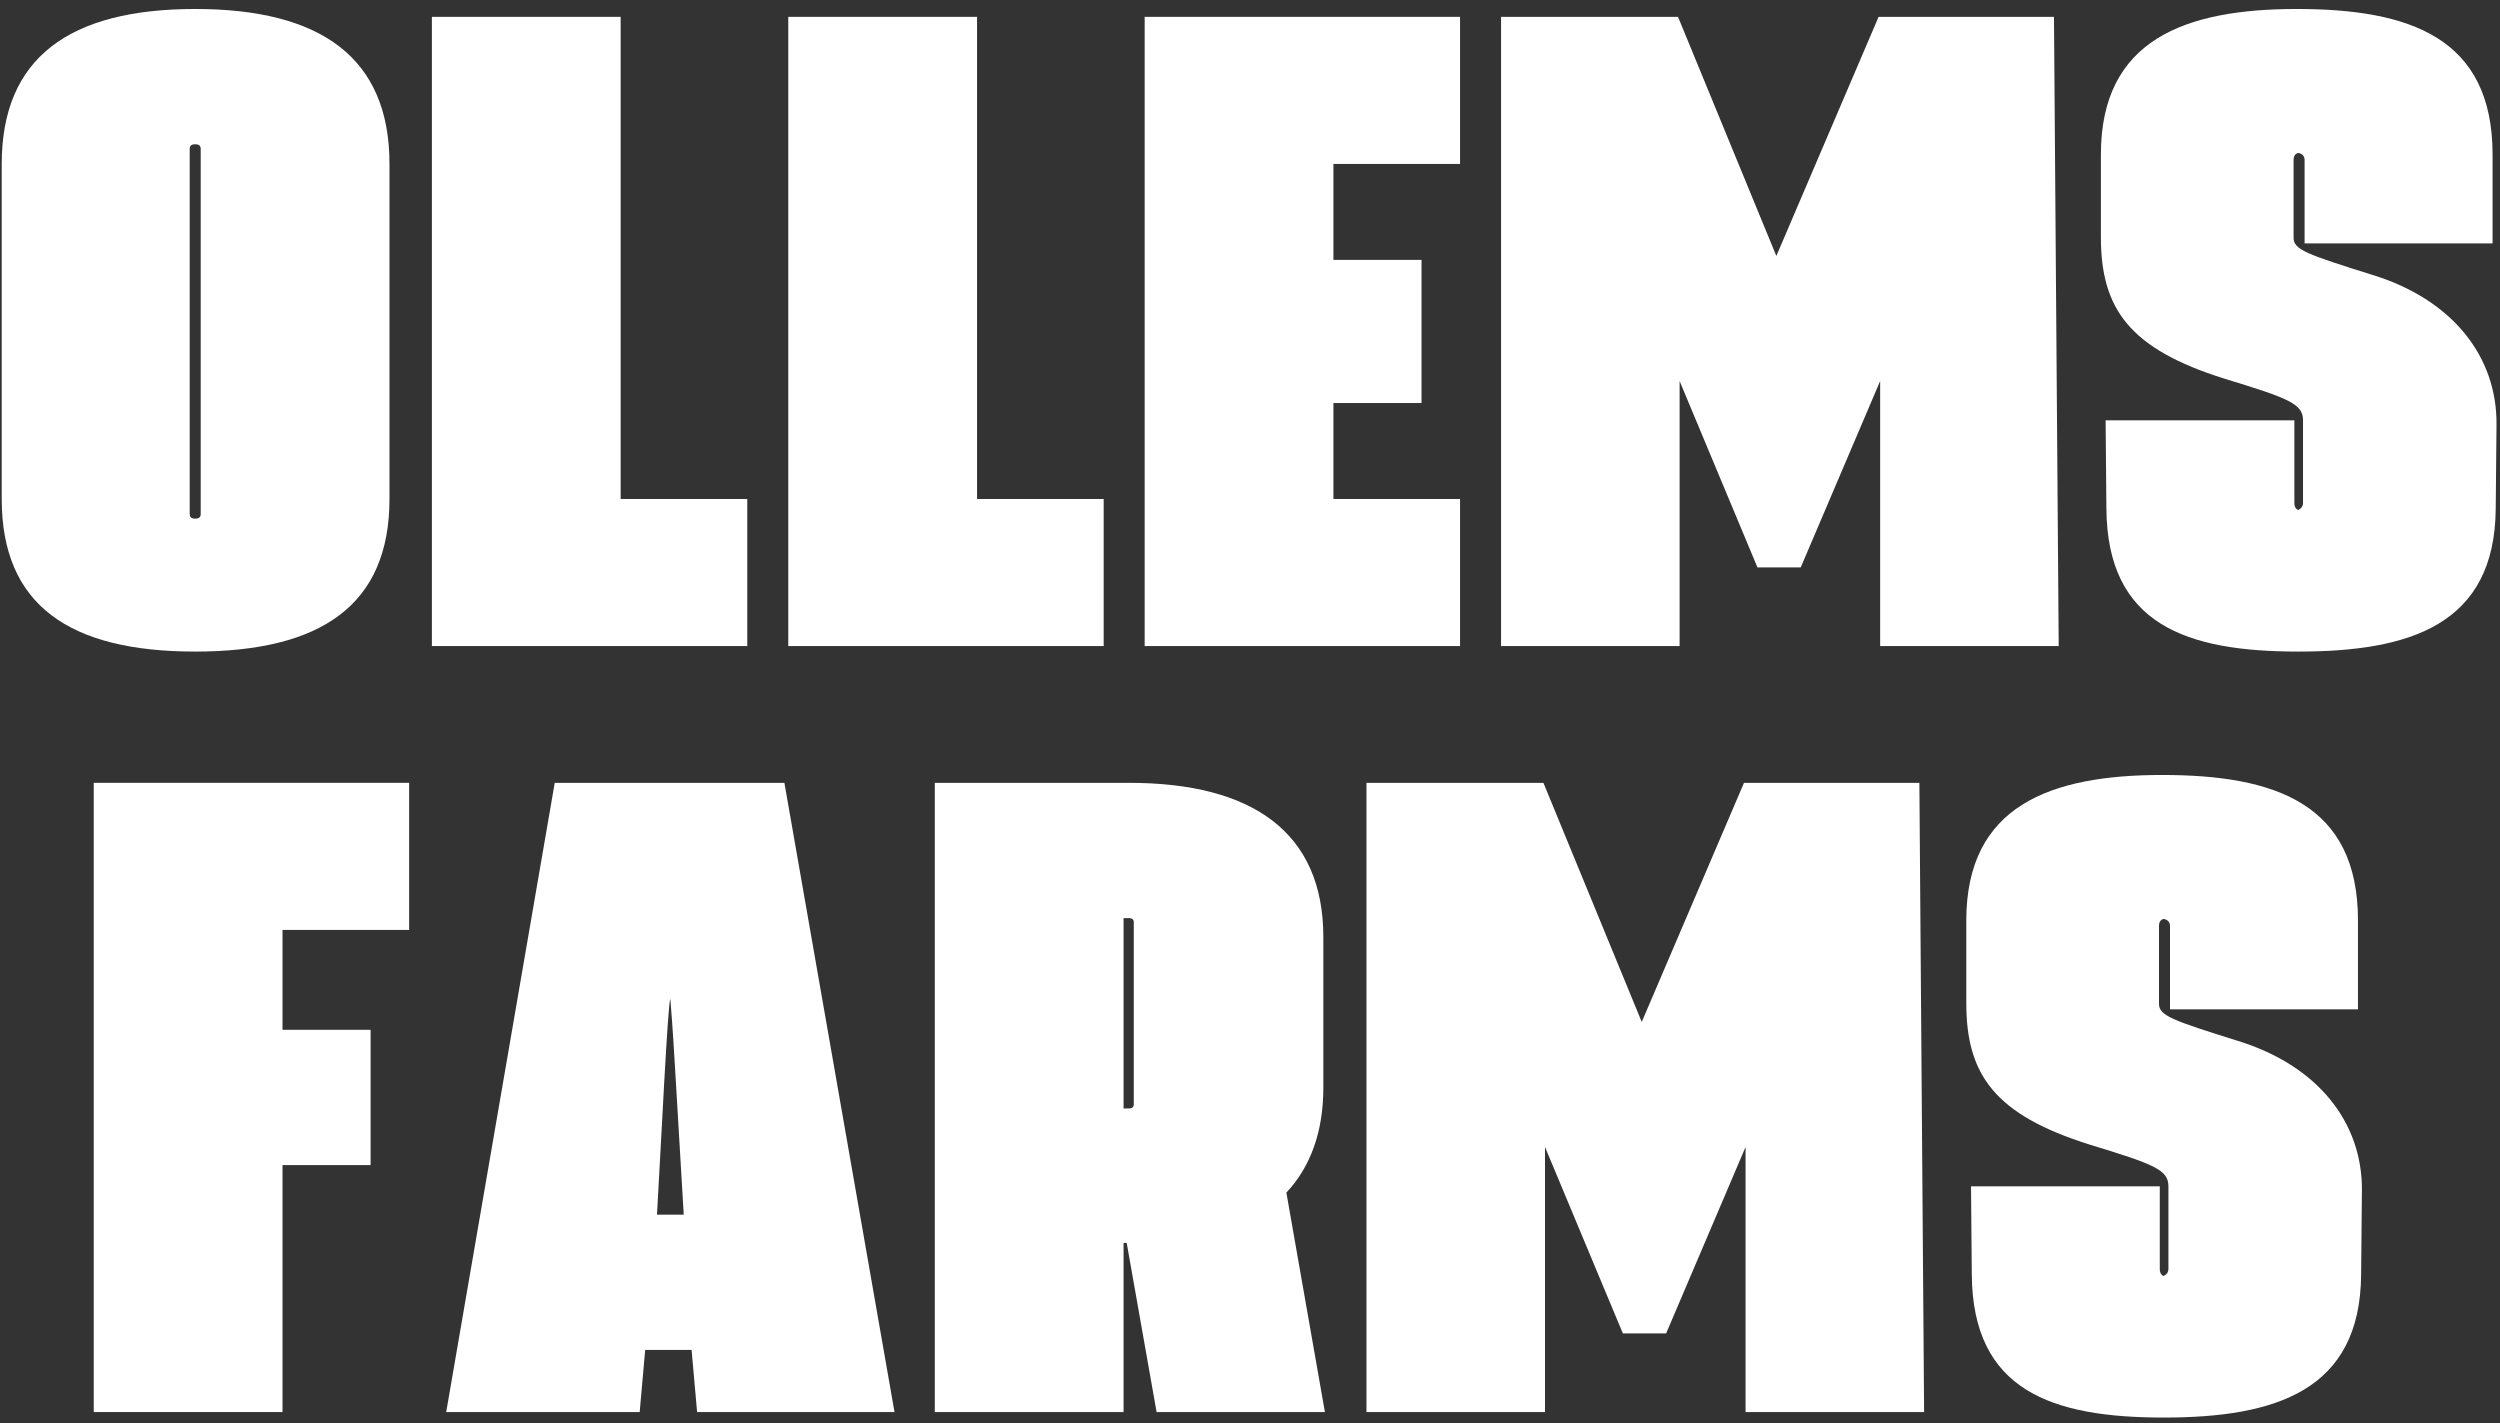 <svg width="267" height="152" viewBox="0 0 267 152" fill="none" xmlns="http://www.w3.org/2000/svg">
<rect x="0" y="0" width="267" height="152" fill="#333333" stroke="none"/>
<path d="M20.848 55.392C21.268 55.392 21.436 55.224 21.436 54.888V15.912C21.436 15.576 21.268 15.408 20.848 15.408C20.428 15.408 20.26 15.576 20.26 15.912V54.888C20.26 55.224 20.428 55.392 20.848 55.392ZM20.848 0.96C34.288 0.96 41.596 6.168 41.596 17.508V53.292C41.596 64.632 34.288 69.588 20.848 69.588C7.408 69.588 0.184 64.632 0.184 53.292V17.508C0.184 6.168 7.408 0.96 20.848 0.96Z" fill="white"/>
<path d="M46.125 1.8H66.285V53.292H79.809V69H46.125V1.8Z" fill="white"/>
<path d="M84.188 1.8H104.348V53.292H117.872V69H84.188V1.8Z" fill="white"/>
<path d="M155.934 69H122.25V1.8H155.934V17.508H142.41V27.756H151.818V43.044H142.41V53.292H155.934V69Z" fill="white"/>
<path d="M160.313 1.8H179.213L189.713 27.336L200.633 1.8H219.365L219.869 69H200.801V40.692L192.317 60.6H187.697L179.381 40.692V69H160.313V1.8Z" fill="white"/>
<path d="M245.291 0.96C257.303 0.96 266.207 3.984 266.207 16.5V25.992H246.131V17.088C246.131 16.668 245.879 16.416 245.459 16.332C245.123 16.416 244.955 16.668 244.955 17.088V24.312C244.955 24.396 244.955 24.396 244.955 24.396V24.648C244.955 24.648 244.955 24.648 244.955 24.732V25.32C244.955 25.404 244.955 25.404 244.955 25.404C244.955 26.664 246.383 27.168 253.355 29.352C261.839 31.956 266.711 38.004 266.627 45.396L266.543 54.3C266.459 66.732 257.387 69.588 245.459 69.588C233.531 69.588 225.047 66.732 224.963 54.3L224.879 44.892H245.039V53.712C245.039 54.132 245.207 54.384 245.459 54.468C245.795 54.3 245.963 54.048 245.963 53.712V47.328C245.963 47.244 245.963 47.244 245.963 47.244V46.572C245.963 46.572 245.963 46.572 245.963 46.488V46.068C245.963 46.068 245.963 46.068 245.963 45.984V44.892C245.963 43.128 244.451 42.54 237.563 40.44C227.399 37.248 224.375 32.964 224.375 25.32V16.5C224.375 4.236 233.363 0.96 245.291 0.96Z" fill="white"/>
<path d="M10.012 150.807V83.607H43.696V99.315H30.172V109.983H39.58V124.431H30.172V150.807H10.012Z" fill="white"/>
<path d="M70.166 129.723H73.022L72.182 115.527C72.014 112.671 71.846 109.731 71.594 106.707C71.342 106.707 70.586 122.499 70.166 129.723ZM68.318 150.807H47.654L59.246 83.607H83.774L95.534 150.807H74.45L73.862 144.171H68.906L68.318 150.807Z" fill="white"/>
<path d="M120.584 98.055H119.996V118.383H120.584C120.92 118.383 121.088 118.215 121.088 117.963V98.475C121.088 98.223 120.92 98.055 120.584 98.055ZM119.996 150.807H99.836V83.607H120.584C133.772 83.607 141.332 88.899 141.332 100.071V116.199C141.332 120.819 139.988 124.599 137.384 127.371L141.5 150.807H123.524L120.332 132.747H119.996V150.807Z" fill="white"/>
<path d="M145.938 83.607H164.838L175.338 109.143L186.258 83.607H204.99L205.494 150.807H186.426V122.499L177.942 142.407H173.322L165.006 122.499V150.807H145.938V83.607Z" fill="white"/>
<path d="M230.916 82.767C242.928 82.767 251.832 85.791 251.832 98.307V107.799H231.756V98.895C231.756 98.475 231.504 98.223 231.084 98.139C230.748 98.223 230.58 98.475 230.58 98.895V106.119C230.58 106.203 230.58 106.203 230.58 106.203V106.455C230.58 106.455 230.58 106.455 230.58 106.539V107.127C230.58 107.211 230.58 107.211 230.58 107.211C230.58 108.471 232.008 108.975 238.98 111.159C247.464 113.763 252.336 119.811 252.252 127.203L252.168 136.107C252.084 148.539 243.012 151.395 231.084 151.395C219.156 151.395 210.672 148.539 210.588 136.107L210.504 126.699H230.664V135.519C230.664 135.939 230.832 136.191 231.084 136.275C231.42 136.107 231.588 135.855 231.588 135.519V129.135C231.588 129.051 231.588 129.051 231.588 129.051V128.379C231.588 128.379 231.588 128.379 231.588 128.295V127.875C231.588 127.875 231.588 127.875 231.588 127.791V126.699C231.588 124.935 230.076 124.347 223.188 122.247C213.024 119.055 210 114.771 210 107.127V98.307C210 86.043 218.988 82.767 230.916 82.767Z" fill="white"/>
</svg>
